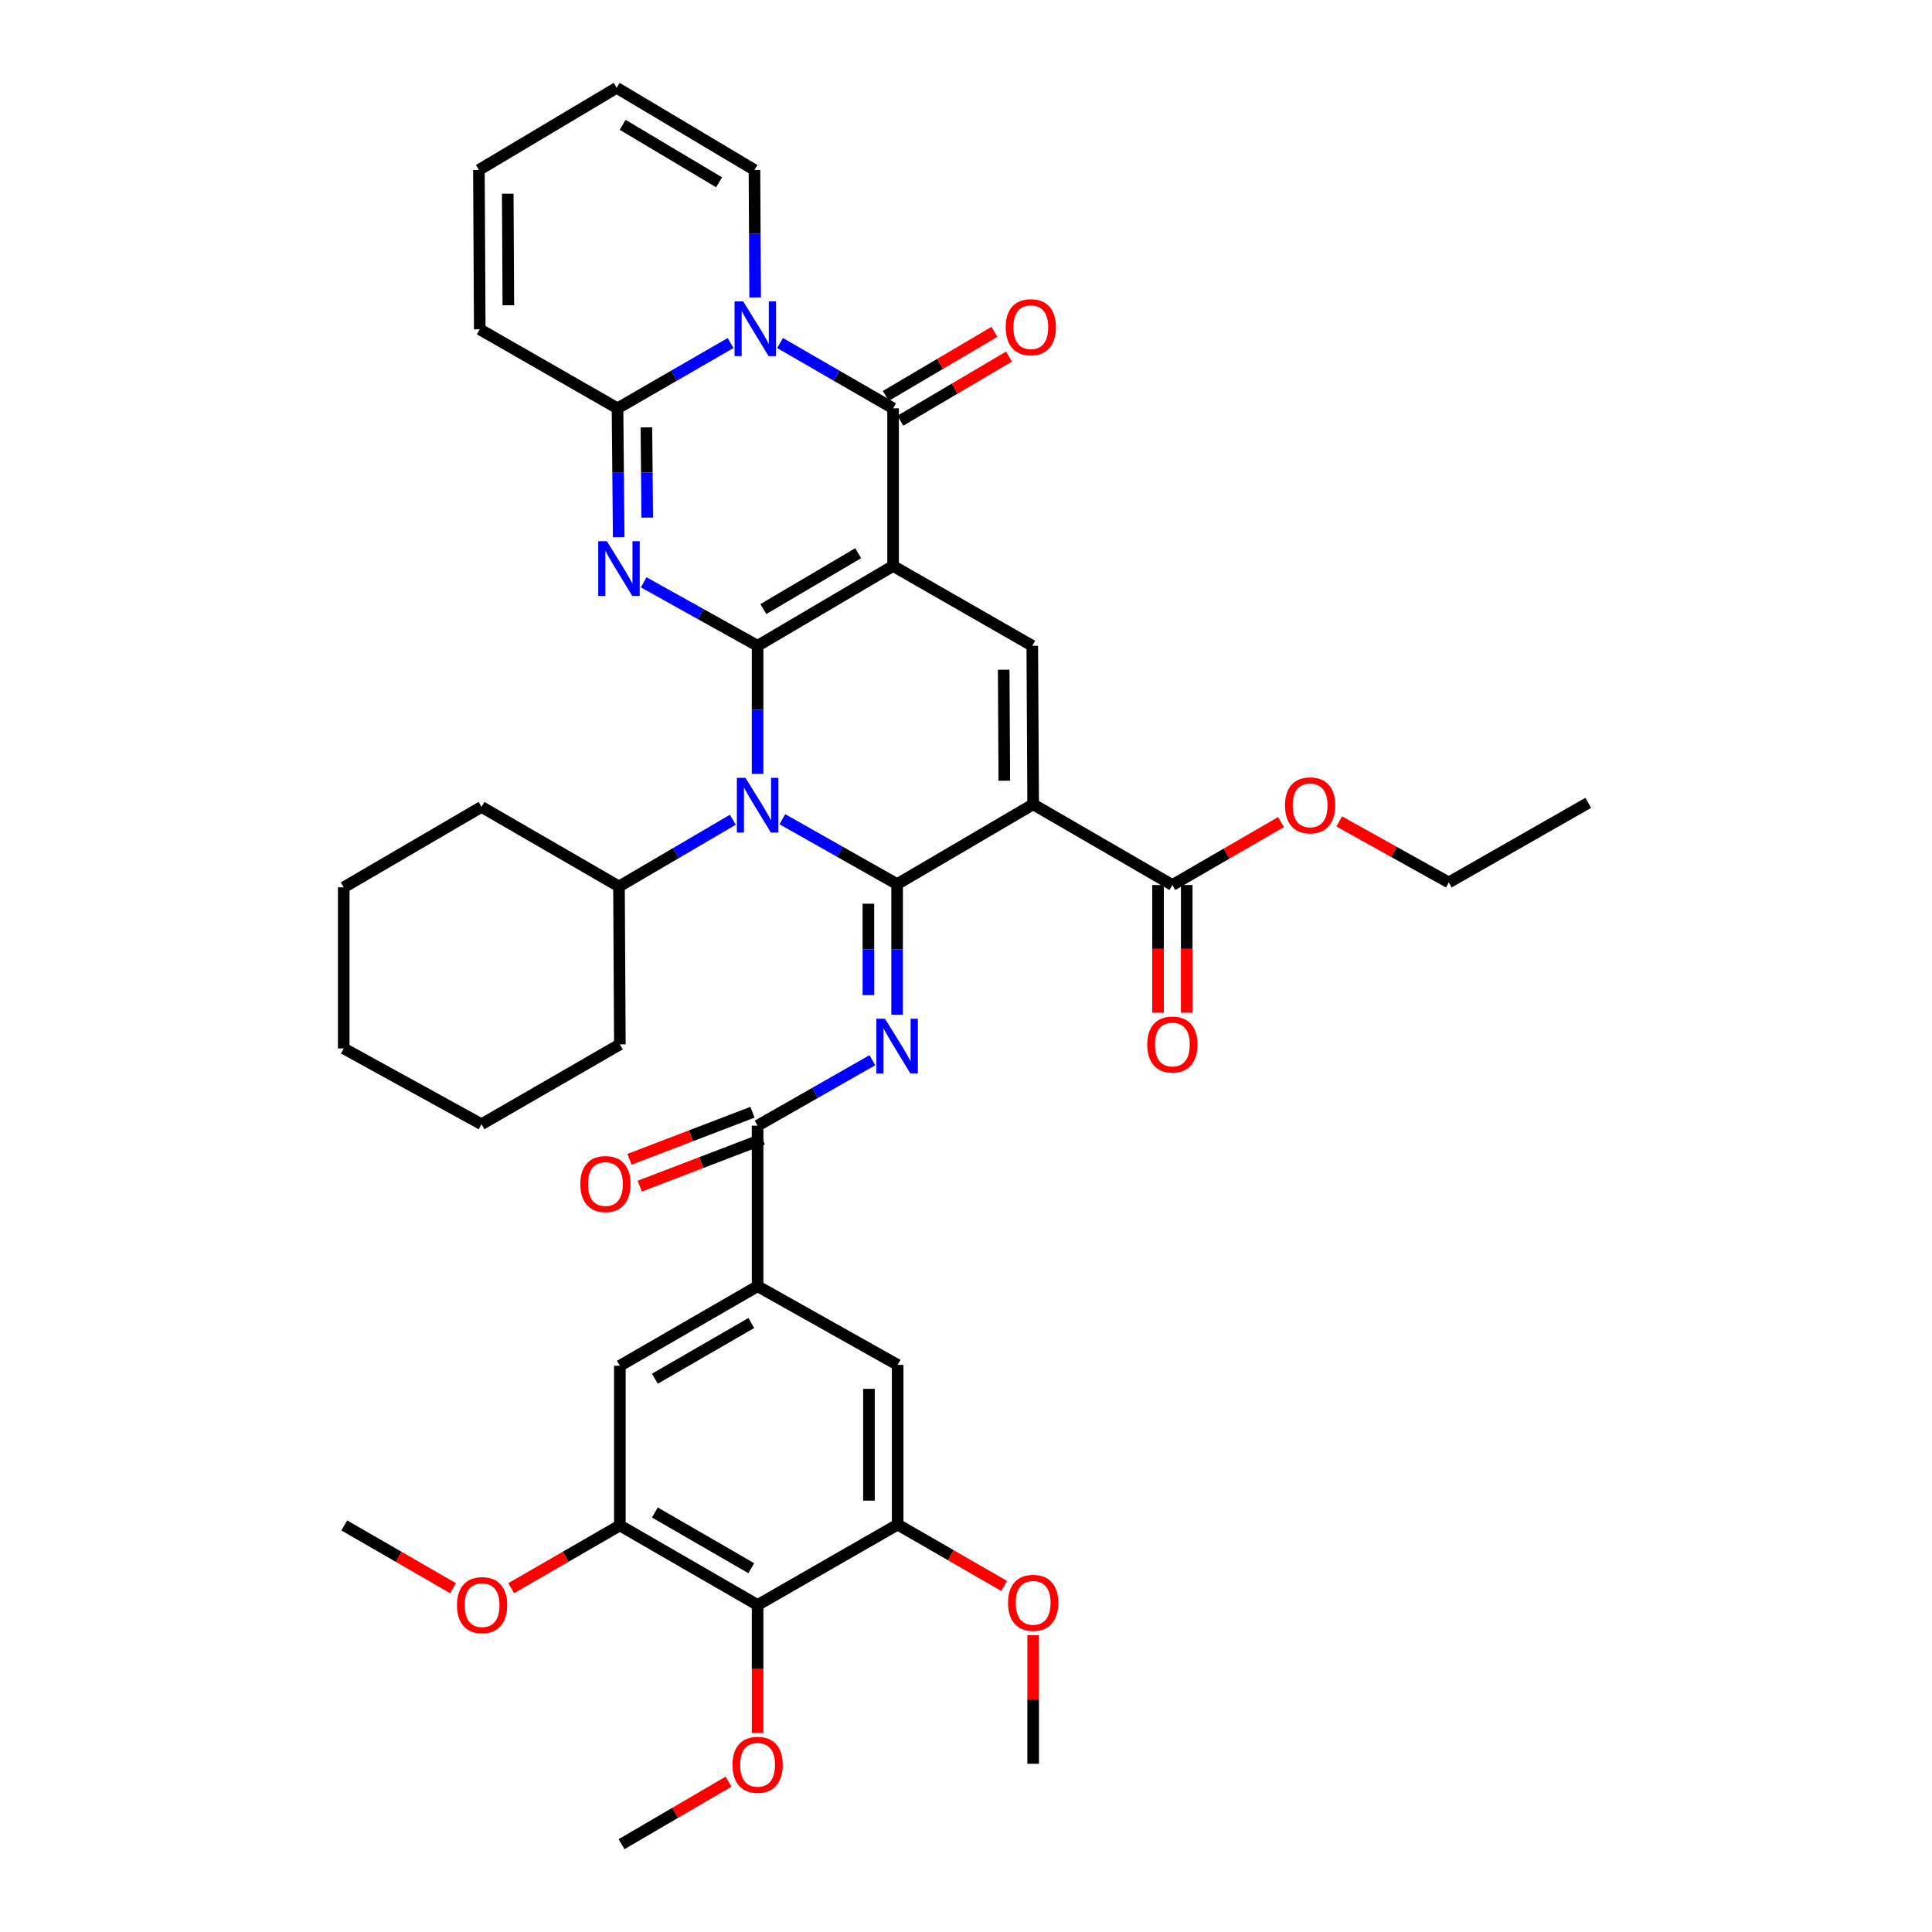<?xml version='1.0' encoding='iso-8859-1'?>
<svg version='1.1' baseProfile='full'
              xmlns='http://www.w3.org/2000/svg'
                      xmlns:rdkit='http://www.rdkit.org/xml'
                      xmlns:xlink='http://www.w3.org/1999/xlink'
                  xml:space='preserve'
width='1000px' height='1000px' viewBox='0 0 1000 1000'>
<!-- END OF HEADER -->
<rect style='opacity:1.0;fill:#FFFFFF;stroke:none' width='1000' height='1000' x='0' y='0'> </rect>
<path class='bond-0' d='M 392.131,334.258 L 462.257,292.94' style='fill:none;fill-rule:evenodd;stroke:#000000;stroke-width:6px;stroke-linecap:butt;stroke-linejoin:miter;stroke-opacity:1' />
<path class='bond-0' d='M 395.105,315.255 L 444.194,286.333' style='fill:none;fill-rule:evenodd;stroke:#000000;stroke-width:6px;stroke-linecap:butt;stroke-linejoin:miter;stroke-opacity:1' />
<path class='bond-2' d='M 392.131,334.258 L 392.131,367.407' style='fill:none;fill-rule:evenodd;stroke:#000000;stroke-width:6px;stroke-linecap:butt;stroke-linejoin:miter;stroke-opacity:1' />
<path class='bond-2' d='M 392.131,367.407 L 392.131,400.555' style='fill:none;fill-rule:evenodd;stroke:#0000FF;stroke-width:6px;stroke-linecap:butt;stroke-linejoin:miter;stroke-opacity:1' />
<path class='bond-3' d='M 392.131,334.258 L 362.655,317.836' style='fill:none;fill-rule:evenodd;stroke:#000000;stroke-width:6px;stroke-linecap:butt;stroke-linejoin:miter;stroke-opacity:1' />
<path class='bond-3' d='M 362.655,317.836 L 333.18,301.414' style='fill:none;fill-rule:evenodd;stroke:#0000FF;stroke-width:6px;stroke-linecap:butt;stroke-linejoin:miter;stroke-opacity:1' />
<path class='bond-5' d='M 462.257,292.94 L 462.257,211.345' style='fill:none;fill-rule:evenodd;stroke:#000000;stroke-width:6px;stroke-linecap:butt;stroke-linejoin:miter;stroke-opacity:1' />
<path class='bond-9' d='M 462.257,292.94 L 534.308,334.258' style='fill:none;fill-rule:evenodd;stroke:#000000;stroke-width:6px;stroke-linecap:butt;stroke-linejoin:miter;stroke-opacity:1' />
<path class='bond-1' d='M 464.346,457.625 L 434.646,440.826' style='fill:none;fill-rule:evenodd;stroke:#000000;stroke-width:6px;stroke-linecap:butt;stroke-linejoin:miter;stroke-opacity:1' />
<path class='bond-1' d='M 434.646,440.826 L 404.945,424.026' style='fill:none;fill-rule:evenodd;stroke:#0000FF;stroke-width:6px;stroke-linecap:butt;stroke-linejoin:miter;stroke-opacity:1' />
<path class='bond-4' d='M 464.346,457.625 L 534.762,416.324' style='fill:none;fill-rule:evenodd;stroke:#000000;stroke-width:6px;stroke-linecap:butt;stroke-linejoin:miter;stroke-opacity:1' />
<path class='bond-7' d='M 464.346,457.625 L 464.346,491.418' style='fill:none;fill-rule:evenodd;stroke:#000000;stroke-width:6px;stroke-linecap:butt;stroke-linejoin:miter;stroke-opacity:1' />
<path class='bond-7' d='M 464.346,491.418 L 464.346,525.21' style='fill:none;fill-rule:evenodd;stroke:#0000FF;stroke-width:6px;stroke-linecap:butt;stroke-linejoin:miter;stroke-opacity:1' />
<path class='bond-7' d='M 449.484,467.763 L 449.484,491.418' style='fill:none;fill-rule:evenodd;stroke:#000000;stroke-width:6px;stroke-linecap:butt;stroke-linejoin:miter;stroke-opacity:1' />
<path class='bond-7' d='M 449.484,491.418 L 449.484,515.073' style='fill:none;fill-rule:evenodd;stroke:#0000FF;stroke-width:6px;stroke-linecap:butt;stroke-linejoin:miter;stroke-opacity:1' />
<path class='bond-21' d='M 379.312,424.293 L 349.849,441.566' style='fill:none;fill-rule:evenodd;stroke:#0000FF;stroke-width:6px;stroke-linecap:butt;stroke-linejoin:miter;stroke-opacity:1' />
<path class='bond-21' d='M 349.849,441.566 L 320.386,458.839' style='fill:none;fill-rule:evenodd;stroke:#000000;stroke-width:6px;stroke-linecap:butt;stroke-linejoin:miter;stroke-opacity:1' />
<path class='bond-8' d='M 320.238,278.053 L 319.932,244.699' style='fill:none;fill-rule:evenodd;stroke:#0000FF;stroke-width:6px;stroke-linecap:butt;stroke-linejoin:miter;stroke-opacity:1' />
<path class='bond-8' d='M 319.932,244.699 L 319.627,211.345' style='fill:none;fill-rule:evenodd;stroke:#000000;stroke-width:6px;stroke-linecap:butt;stroke-linejoin:miter;stroke-opacity:1' />
<path class='bond-8' d='M 335.008,267.91 L 334.794,244.563' style='fill:none;fill-rule:evenodd;stroke:#0000FF;stroke-width:6px;stroke-linecap:butt;stroke-linejoin:miter;stroke-opacity:1' />
<path class='bond-8' d='M 334.794,244.563 L 334.58,221.215' style='fill:none;fill-rule:evenodd;stroke:#000000;stroke-width:6px;stroke-linecap:butt;stroke-linejoin:miter;stroke-opacity:1' />
<path class='bond-11' d='M 534.762,416.324 L 606.82,458.079' style='fill:none;fill-rule:evenodd;stroke:#000000;stroke-width:6px;stroke-linecap:butt;stroke-linejoin:miter;stroke-opacity:1' />
<path class='bond-40' d='M 534.762,416.324 L 534.308,334.258' style='fill:none;fill-rule:evenodd;stroke:#000000;stroke-width:6px;stroke-linecap:butt;stroke-linejoin:miter;stroke-opacity:1' />
<path class='bond-40' d='M 519.831,404.096 L 519.513,346.65' style='fill:none;fill-rule:evenodd;stroke:#000000;stroke-width:6px;stroke-linecap:butt;stroke-linejoin:miter;stroke-opacity:1' />
<path class='bond-19' d='M 466.034,217.745 L 494.145,201.157' style='fill:none;fill-rule:evenodd;stroke:#000000;stroke-width:6px;stroke-linecap:butt;stroke-linejoin:miter;stroke-opacity:1' />
<path class='bond-19' d='M 494.145,201.157 L 522.255,184.568' style='fill:none;fill-rule:evenodd;stroke:#FF0000;stroke-width:6px;stroke-linecap:butt;stroke-linejoin:miter;stroke-opacity:1' />
<path class='bond-19' d='M 458.481,204.945 L 486.591,188.357' style='fill:none;fill-rule:evenodd;stroke:#000000;stroke-width:6px;stroke-linecap:butt;stroke-linejoin:miter;stroke-opacity:1' />
<path class='bond-19' d='M 486.591,188.357 L 514.702,171.768' style='fill:none;fill-rule:evenodd;stroke:#FF0000;stroke-width:6px;stroke-linecap:butt;stroke-linejoin:miter;stroke-opacity:1' />
<path class='bond-41' d='M 462.257,211.345 L 433.003,194.452' style='fill:none;fill-rule:evenodd;stroke:#000000;stroke-width:6px;stroke-linecap:butt;stroke-linejoin:miter;stroke-opacity:1' />
<path class='bond-41' d='M 433.003,194.452 L 403.749,177.558' style='fill:none;fill-rule:evenodd;stroke:#0000FF;stroke-width:6px;stroke-linecap:butt;stroke-linejoin:miter;stroke-opacity:1' />
<path class='bond-6' d='M 378.151,177.557 L 348.889,194.451' style='fill:none;fill-rule:evenodd;stroke:#0000FF;stroke-width:6px;stroke-linecap:butt;stroke-linejoin:miter;stroke-opacity:1' />
<path class='bond-6' d='M 348.889,194.451 L 319.627,211.345' style='fill:none;fill-rule:evenodd;stroke:#000000;stroke-width:6px;stroke-linecap:butt;stroke-linejoin:miter;stroke-opacity:1' />
<path class='bond-18' d='M 390.864,153.953 L 390.688,120.961' style='fill:none;fill-rule:evenodd;stroke:#0000FF;stroke-width:6px;stroke-linecap:butt;stroke-linejoin:miter;stroke-opacity:1' />
<path class='bond-18' d='M 390.688,120.961 L 390.513,87.97' style='fill:none;fill-rule:evenodd;stroke:#000000;stroke-width:6px;stroke-linecap:butt;stroke-linejoin:miter;stroke-opacity:1' />
<path class='bond-10' d='M 451.528,548.775 L 421.83,565.71' style='fill:none;fill-rule:evenodd;stroke:#0000FF;stroke-width:6px;stroke-linecap:butt;stroke-linejoin:miter;stroke-opacity:1' />
<path class='bond-10' d='M 421.83,565.71 L 392.131,582.644' style='fill:none;fill-rule:evenodd;stroke:#000000;stroke-width:6px;stroke-linecap:butt;stroke-linejoin:miter;stroke-opacity:1' />
<path class='bond-20' d='M 319.627,211.345 L 248.32,170.457' style='fill:none;fill-rule:evenodd;stroke:#000000;stroke-width:6px;stroke-linecap:butt;stroke-linejoin:miter;stroke-opacity:1' />
<path class='bond-12' d='M 392.131,582.644 L 392.131,665.742' style='fill:none;fill-rule:evenodd;stroke:#000000;stroke-width:6px;stroke-linecap:butt;stroke-linejoin:miter;stroke-opacity:1' />
<path class='bond-22' d='M 389.475,575.703 L 357.648,587.882' style='fill:none;fill-rule:evenodd;stroke:#000000;stroke-width:6px;stroke-linecap:butt;stroke-linejoin:miter;stroke-opacity:1' />
<path class='bond-22' d='M 357.648,587.882 L 325.821,600.06' style='fill:none;fill-rule:evenodd;stroke:#FF0000;stroke-width:6px;stroke-linecap:butt;stroke-linejoin:miter;stroke-opacity:1' />
<path class='bond-22' d='M 394.787,589.584 L 362.959,601.763' style='fill:none;fill-rule:evenodd;stroke:#000000;stroke-width:6px;stroke-linecap:butt;stroke-linejoin:miter;stroke-opacity:1' />
<path class='bond-22' d='M 362.959,601.763 L 331.132,613.941' style='fill:none;fill-rule:evenodd;stroke:#FF0000;stroke-width:6px;stroke-linecap:butt;stroke-linejoin:miter;stroke-opacity:1' />
<path class='bond-23' d='M 599.389,458.079 L 599.389,491.132' style='fill:none;fill-rule:evenodd;stroke:#000000;stroke-width:6px;stroke-linecap:butt;stroke-linejoin:miter;stroke-opacity:1' />
<path class='bond-23' d='M 599.389,491.132 L 599.389,524.184' style='fill:none;fill-rule:evenodd;stroke:#FF0000;stroke-width:6px;stroke-linecap:butt;stroke-linejoin:miter;stroke-opacity:1' />
<path class='bond-23' d='M 614.252,458.079 L 614.252,491.132' style='fill:none;fill-rule:evenodd;stroke:#000000;stroke-width:6px;stroke-linecap:butt;stroke-linejoin:miter;stroke-opacity:1' />
<path class='bond-23' d='M 614.252,491.132 L 614.252,524.184' style='fill:none;fill-rule:evenodd;stroke:#FF0000;stroke-width:6px;stroke-linecap:butt;stroke-linejoin:miter;stroke-opacity:1' />
<path class='bond-27' d='M 606.82,458.079 L 634.936,441.791' style='fill:none;fill-rule:evenodd;stroke:#000000;stroke-width:6px;stroke-linecap:butt;stroke-linejoin:miter;stroke-opacity:1' />
<path class='bond-27' d='M 634.936,441.791 L 663.051,425.503' style='fill:none;fill-rule:evenodd;stroke:#FF0000;stroke-width:6px;stroke-linecap:butt;stroke-linejoin:miter;stroke-opacity:1' />
<path class='bond-16' d='M 392.131,665.742 L 464.627,706.465' style='fill:none;fill-rule:evenodd;stroke:#000000;stroke-width:6px;stroke-linecap:butt;stroke-linejoin:miter;stroke-opacity:1' />
<path class='bond-17' d='M 392.131,665.742 L 320.841,706.919' style='fill:none;fill-rule:evenodd;stroke:#000000;stroke-width:6px;stroke-linecap:butt;stroke-linejoin:miter;stroke-opacity:1' />
<path class='bond-17' d='M 388.871,684.788 L 338.968,713.613' style='fill:none;fill-rule:evenodd;stroke:#000000;stroke-width:6px;stroke-linecap:butt;stroke-linejoin:miter;stroke-opacity:1' />
<path class='bond-13' d='M 392.131,830.741 L 320.841,789.563' style='fill:none;fill-rule:evenodd;stroke:#000000;stroke-width:6px;stroke-linecap:butt;stroke-linejoin:miter;stroke-opacity:1' />
<path class='bond-13' d='M 388.871,811.694 L 338.968,782.87' style='fill:none;fill-rule:evenodd;stroke:#000000;stroke-width:6px;stroke-linecap:butt;stroke-linejoin:miter;stroke-opacity:1' />
<path class='bond-26' d='M 392.131,830.741 L 392.131,863.87' style='fill:none;fill-rule:evenodd;stroke:#000000;stroke-width:6px;stroke-linecap:butt;stroke-linejoin:miter;stroke-opacity:1' />
<path class='bond-26' d='M 392.131,863.87 L 392.131,896.998' style='fill:none;fill-rule:evenodd;stroke:#FF0000;stroke-width:6px;stroke-linecap:butt;stroke-linejoin:miter;stroke-opacity:1' />
<path class='bond-44' d='M 392.131,830.741 L 464.627,789.117' style='fill:none;fill-rule:evenodd;stroke:#000000;stroke-width:6px;stroke-linecap:butt;stroke-linejoin:miter;stroke-opacity:1' />
<path class='bond-14' d='M 320.841,789.563 L 320.841,706.919' style='fill:none;fill-rule:evenodd;stroke:#000000;stroke-width:6px;stroke-linecap:butt;stroke-linejoin:miter;stroke-opacity:1' />
<path class='bond-28' d='M 320.841,789.563 L 292.716,805.804' style='fill:none;fill-rule:evenodd;stroke:#000000;stroke-width:6px;stroke-linecap:butt;stroke-linejoin:miter;stroke-opacity:1' />
<path class='bond-28' d='M 292.716,805.804 L 264.592,822.045' style='fill:none;fill-rule:evenodd;stroke:#FF0000;stroke-width:6px;stroke-linecap:butt;stroke-linejoin:miter;stroke-opacity:1' />
<path class='bond-15' d='M 464.627,789.117 L 464.627,706.465' style='fill:none;fill-rule:evenodd;stroke:#000000;stroke-width:6px;stroke-linecap:butt;stroke-linejoin:miter;stroke-opacity:1' />
<path class='bond-15' d='M 449.765,776.72 L 449.765,718.863' style='fill:none;fill-rule:evenodd;stroke:#000000;stroke-width:6px;stroke-linecap:butt;stroke-linejoin:miter;stroke-opacity:1' />
<path class='bond-29' d='M 464.627,789.117 L 492.183,805' style='fill:none;fill-rule:evenodd;stroke:#000000;stroke-width:6px;stroke-linecap:butt;stroke-linejoin:miter;stroke-opacity:1' />
<path class='bond-29' d='M 492.183,805 L 519.738,820.884' style='fill:none;fill-rule:evenodd;stroke:#FF0000;stroke-width:6px;stroke-linecap:butt;stroke-linejoin:miter;stroke-opacity:1' />
<path class='bond-42' d='M 390.513,87.97 L 319.189,45.455' style='fill:none;fill-rule:evenodd;stroke:#000000;stroke-width:6px;stroke-linecap:butt;stroke-linejoin:miter;stroke-opacity:1' />
<path class='bond-42' d='M 372.204,94.359 L 322.278,64.598' style='fill:none;fill-rule:evenodd;stroke:#000000;stroke-width:6px;stroke-linecap:butt;stroke-linejoin:miter;stroke-opacity:1' />
<path class='bond-25' d='M 248.32,170.457 L 247.882,87.97' style='fill:none;fill-rule:evenodd;stroke:#000000;stroke-width:6px;stroke-linecap:butt;stroke-linejoin:miter;stroke-opacity:1' />
<path class='bond-25' d='M 263.116,158.005 L 262.81,100.264' style='fill:none;fill-rule:evenodd;stroke:#000000;stroke-width:6px;stroke-linecap:butt;stroke-linejoin:miter;stroke-opacity:1' />
<path class='bond-30' d='M 320.386,458.839 L 320.841,540.566' style='fill:none;fill-rule:evenodd;stroke:#000000;stroke-width:6px;stroke-linecap:butt;stroke-linejoin:miter;stroke-opacity:1' />
<path class='bond-31' d='M 320.386,458.839 L 249.228,417.653' style='fill:none;fill-rule:evenodd;stroke:#000000;stroke-width:6px;stroke-linecap:butt;stroke-linejoin:miter;stroke-opacity:1' />
<path class='bond-24' d='M 319.189,45.455 L 247.882,87.97' style='fill:none;fill-rule:evenodd;stroke:#000000;stroke-width:6px;stroke-linecap:butt;stroke-linejoin:miter;stroke-opacity:1' />
<path class='bond-33' d='M 377.092,922.176 L 349.404,938.36' style='fill:none;fill-rule:evenodd;stroke:#FF0000;stroke-width:6px;stroke-linecap:butt;stroke-linejoin:miter;stroke-opacity:1' />
<path class='bond-33' d='M 349.404,938.36 L 321.716,954.545' style='fill:none;fill-rule:evenodd;stroke:#000000;stroke-width:6px;stroke-linecap:butt;stroke-linejoin:miter;stroke-opacity:1' />
<path class='bond-32' d='M 693.165,425.161 L 721.527,440.956' style='fill:none;fill-rule:evenodd;stroke:#FF0000;stroke-width:6px;stroke-linecap:butt;stroke-linejoin:miter;stroke-opacity:1' />
<path class='bond-32' d='M 721.527,440.956 L 749.889,456.75' style='fill:none;fill-rule:evenodd;stroke:#000000;stroke-width:6px;stroke-linecap:butt;stroke-linejoin:miter;stroke-opacity:1' />
<path class='bond-34' d='M 234.475,822.047 L 206.342,805.805' style='fill:none;fill-rule:evenodd;stroke:#FF0000;stroke-width:6px;stroke-linecap:butt;stroke-linejoin:miter;stroke-opacity:1' />
<path class='bond-34' d='M 206.342,805.805 L 178.21,789.563' style='fill:none;fill-rule:evenodd;stroke:#000000;stroke-width:6px;stroke-linecap:butt;stroke-linejoin:miter;stroke-opacity:1' />
<path class='bond-35' d='M 534.762,846.388 L 534.762,879.659' style='fill:none;fill-rule:evenodd;stroke:#FF0000;stroke-width:6px;stroke-linecap:butt;stroke-linejoin:miter;stroke-opacity:1' />
<path class='bond-35' d='M 534.762,879.659 L 534.762,912.93' style='fill:none;fill-rule:evenodd;stroke:#000000;stroke-width:6px;stroke-linecap:butt;stroke-linejoin:miter;stroke-opacity:1' />
<path class='bond-37' d='M 320.841,540.566 L 249.228,581.901' style='fill:none;fill-rule:evenodd;stroke:#000000;stroke-width:6px;stroke-linecap:butt;stroke-linejoin:miter;stroke-opacity:1' />
<path class='bond-38' d='M 249.228,417.653 L 177.921,459.293' style='fill:none;fill-rule:evenodd;stroke:#000000;stroke-width:6px;stroke-linecap:butt;stroke-linejoin:miter;stroke-opacity:1' />
<path class='bond-36' d='M 749.889,456.75 L 822.079,415.564' style='fill:none;fill-rule:evenodd;stroke:#000000;stroke-width:6px;stroke-linecap:butt;stroke-linejoin:miter;stroke-opacity:1' />
<path class='bond-43' d='M 249.228,581.901 L 177.921,542.672' style='fill:none;fill-rule:evenodd;stroke:#000000;stroke-width:6px;stroke-linecap:butt;stroke-linejoin:miter;stroke-opacity:1' />
<path class='bond-39' d='M 177.921,459.293 L 177.921,542.672' style='fill:none;fill-rule:evenodd;stroke:#000000;stroke-width:6px;stroke-linecap:butt;stroke-linejoin:miter;stroke-opacity:1' />
<path  class='atom-3' d='M 385.871 402.618
L 395.151 417.618
Q 396.071 419.098, 397.551 421.778
Q 399.031 424.458, 399.111 424.618
L 399.111 402.618
L 402.871 402.618
L 402.871 430.938
L 398.991 430.938
L 389.031 414.538
Q 387.871 412.618, 386.631 410.418
Q 385.431 408.218, 385.071 407.538
L 385.071 430.938
L 381.391 430.938
L 381.391 402.618
L 385.871 402.618
' fill='#0000FF'/>
<path  class='atom-4' d='M 314.126 280.126
L 323.406 295.126
Q 324.326 296.606, 325.806 299.286
Q 327.286 301.966, 327.366 302.126
L 327.366 280.126
L 331.126 280.126
L 331.126 308.446
L 327.246 308.446
L 317.286 292.046
Q 316.126 290.126, 314.886 287.926
Q 313.686 285.726, 313.326 285.046
L 313.326 308.446
L 309.646 308.446
L 309.646 280.126
L 314.126 280.126
' fill='#0000FF'/>
<path  class='atom-7' d='M 384.69 156.008
L 393.97 171.008
Q 394.89 172.488, 396.37 175.168
Q 397.85 177.848, 397.93 178.008
L 397.93 156.008
L 401.69 156.008
L 401.69 184.328
L 397.81 184.328
L 387.85 167.928
Q 386.69 166.008, 385.45 163.808
Q 384.25 161.608, 383.89 160.928
L 383.89 184.328
L 380.21 184.328
L 380.21 156.008
L 384.69 156.008
' fill='#0000FF'/>
<path  class='atom-8' d='M 458.086 527.306
L 467.366 542.306
Q 468.286 543.786, 469.766 546.466
Q 471.246 549.146, 471.326 549.306
L 471.326 527.306
L 475.086 527.306
L 475.086 555.626
L 471.206 555.626
L 461.246 539.226
Q 460.086 537.306, 458.846 535.106
Q 457.646 532.906, 457.286 532.226
L 457.286 555.626
L 453.606 555.626
L 453.606 527.306
L 458.086 527.306
' fill='#0000FF'/>
<path  class='atom-20' d='M 520.548 169.356
Q 520.548 162.556, 523.908 158.756
Q 527.268 154.956, 533.548 154.956
Q 539.828 154.956, 543.188 158.756
Q 546.548 162.556, 546.548 169.356
Q 546.548 176.236, 543.148 180.156
Q 539.748 184.036, 533.548 184.036
Q 527.308 184.036, 523.908 180.156
Q 520.548 176.276, 520.548 169.356
M 533.548 180.836
Q 537.868 180.836, 540.188 177.956
Q 542.548 175.036, 542.548 169.356
Q 542.548 163.796, 540.188 160.996
Q 537.868 158.156, 533.548 158.156
Q 529.228 158.156, 526.868 160.956
Q 524.548 163.756, 524.548 169.356
Q 524.548 175.076, 526.868 177.956
Q 529.228 180.836, 533.548 180.836
' fill='#FF0000'/>
<path  class='atom-23' d='M 300.368 612.862
Q 300.368 606.062, 303.728 602.262
Q 307.088 598.462, 313.368 598.462
Q 319.648 598.462, 323.008 602.262
Q 326.368 606.062, 326.368 612.862
Q 326.368 619.742, 322.968 623.662
Q 319.568 627.542, 313.368 627.542
Q 307.128 627.542, 303.728 623.662
Q 300.368 619.782, 300.368 612.862
M 313.368 624.342
Q 317.688 624.342, 320.008 621.462
Q 322.368 618.542, 322.368 612.862
Q 322.368 607.302, 320.008 604.502
Q 317.688 601.662, 313.368 601.662
Q 309.048 601.662, 306.688 604.462
Q 304.368 607.262, 304.368 612.862
Q 304.368 618.582, 306.688 621.462
Q 309.048 624.342, 313.368 624.342
' fill='#FF0000'/>
<path  class='atom-24' d='M 593.82 540.646
Q 593.82 533.846, 597.18 530.046
Q 600.54 526.246, 606.82 526.246
Q 613.1 526.246, 616.46 530.046
Q 619.82 533.846, 619.82 540.646
Q 619.82 547.526, 616.42 551.446
Q 613.02 555.326, 606.82 555.326
Q 600.58 555.326, 597.18 551.446
Q 593.82 547.566, 593.82 540.646
M 606.82 552.126
Q 611.14 552.126, 613.46 549.246
Q 615.82 546.326, 615.82 540.646
Q 615.82 535.086, 613.46 532.286
Q 611.14 529.446, 606.82 529.446
Q 602.5 529.446, 600.14 532.246
Q 597.82 535.046, 597.82 540.646
Q 597.82 546.366, 600.14 549.246
Q 602.5 552.126, 606.82 552.126
' fill='#FF0000'/>
<path  class='atom-27' d='M 379.131 913.465
Q 379.131 906.665, 382.491 902.865
Q 385.851 899.065, 392.131 899.065
Q 398.411 899.065, 401.771 902.865
Q 405.131 906.665, 405.131 913.465
Q 405.131 920.345, 401.731 924.265
Q 398.331 928.145, 392.131 928.145
Q 385.891 928.145, 382.491 924.265
Q 379.131 920.385, 379.131 913.465
M 392.131 924.945
Q 396.451 924.945, 398.771 922.065
Q 401.131 919.145, 401.131 913.465
Q 401.131 907.905, 398.771 905.105
Q 396.451 902.265, 392.131 902.265
Q 387.811 902.265, 385.451 905.065
Q 383.131 907.865, 383.131 913.465
Q 383.131 919.185, 385.451 922.065
Q 387.811 924.945, 392.131 924.945
' fill='#FF0000'/>
<path  class='atom-28' d='M 665.111 416.858
Q 665.111 410.058, 668.471 406.258
Q 671.831 402.458, 678.111 402.458
Q 684.391 402.458, 687.751 406.258
Q 691.111 410.058, 691.111 416.858
Q 691.111 423.738, 687.711 427.658
Q 684.311 431.538, 678.111 431.538
Q 671.871 431.538, 668.471 427.658
Q 665.111 423.778, 665.111 416.858
M 678.111 428.338
Q 682.431 428.338, 684.751 425.458
Q 687.111 422.538, 687.111 416.858
Q 687.111 411.298, 684.751 408.498
Q 682.431 405.658, 678.111 405.658
Q 673.791 405.658, 671.431 408.458
Q 669.111 411.258, 669.111 416.858
Q 669.111 422.578, 671.431 425.458
Q 673.791 428.338, 678.111 428.338
' fill='#FF0000'/>
<path  class='atom-29' d='M 236.533 830.821
Q 236.533 824.021, 239.893 820.221
Q 243.253 816.421, 249.533 816.421
Q 255.813 816.421, 259.173 820.221
Q 262.533 824.021, 262.533 830.821
Q 262.533 837.701, 259.133 841.621
Q 255.733 845.501, 249.533 845.501
Q 243.293 845.501, 239.893 841.621
Q 236.533 837.741, 236.533 830.821
M 249.533 842.301
Q 253.853 842.301, 256.173 839.421
Q 258.533 836.501, 258.533 830.821
Q 258.533 825.261, 256.173 822.461
Q 253.853 819.621, 249.533 819.621
Q 245.213 819.621, 242.853 822.421
Q 240.533 825.221, 240.533 830.821
Q 240.533 836.541, 242.853 839.421
Q 245.213 842.301, 249.533 842.301
' fill='#FF0000'/>
<path  class='atom-30' d='M 521.762 829.623
Q 521.762 822.823, 525.122 819.023
Q 528.482 815.223, 534.762 815.223
Q 541.042 815.223, 544.402 819.023
Q 547.762 822.823, 547.762 829.623
Q 547.762 836.503, 544.362 840.423
Q 540.962 844.303, 534.762 844.303
Q 528.522 844.303, 525.122 840.423
Q 521.762 836.543, 521.762 829.623
M 534.762 841.103
Q 539.082 841.103, 541.402 838.223
Q 543.762 835.303, 543.762 829.623
Q 543.762 824.063, 541.402 821.263
Q 539.082 818.423, 534.762 818.423
Q 530.442 818.423, 528.082 821.223
Q 525.762 824.023, 525.762 829.623
Q 525.762 835.343, 528.082 838.223
Q 530.442 841.103, 534.762 841.103
' fill='#FF0000'/>
</svg>
